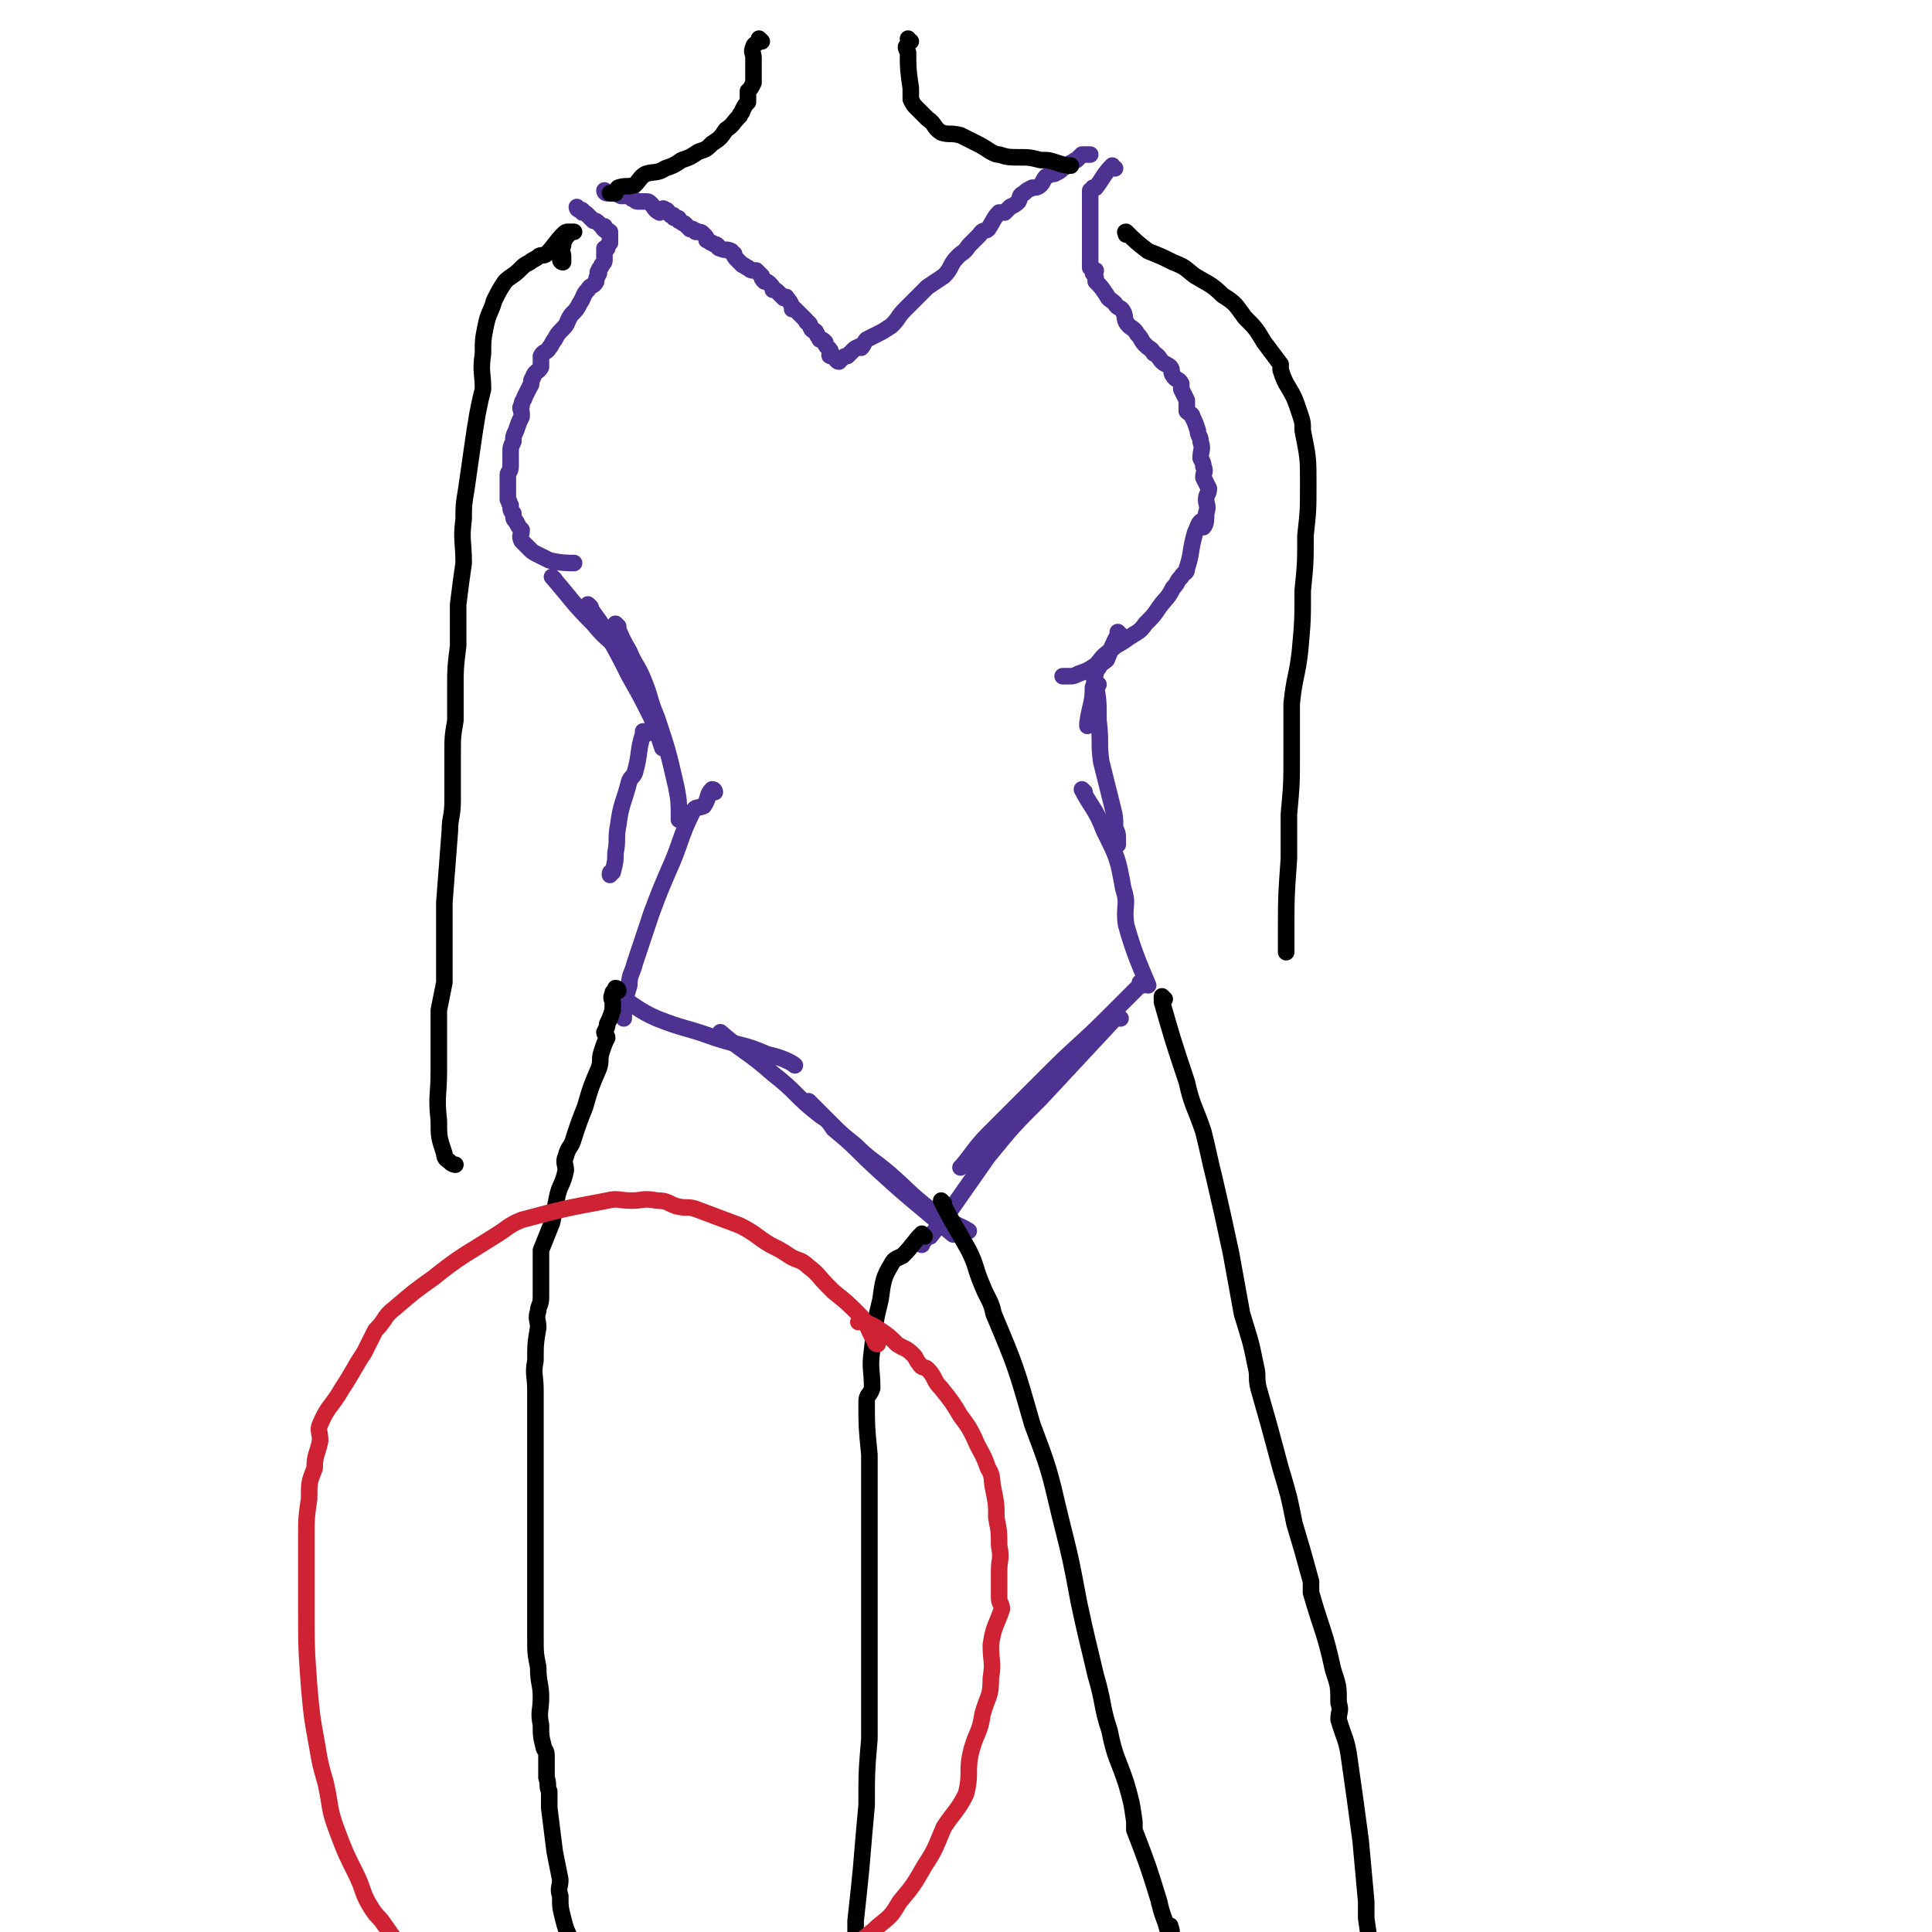 <svg viewBox='0 0 700 700' version='1.1' xmlns='http://www.w3.org/2000/svg' xmlns:xlink='http://www.w3.org/1999/xlink'><g fill='none' stroke='#4D3292' stroke-width='6' stroke-linecap='round' stroke-linejoin='round'><path d='M220,70c0,0 -1,0 -1,-1 0,0 0,1 1,1 0,0 0,0 0,0 0,0 -1,0 -1,-1 0,0 0,1 1,1 0,0 0,0 0,0 1,0 1,0 2,0 1,0 1,0 3,1 1,0 1,0 2,0 1,0 1,0 2,1 1,0 1,1 2,1 1,0 1,0 2,0 1,0 1,0 1,0 1,0 1,0 2,1 1,1 1,2 3,3 0,0 0,-1 1,-1 0,0 0,-1 1,0 1,0 1,1 2,2 0,0 0,0 1,0 0,1 0,1 1,1 1,0 1,0 1,1 1,0 1,1 2,1 1,1 1,1 2,2 1,0 1,0 1,0 1,1 1,0 1,1 2,0 2,0 3,1 1,1 1,1 1,2 1,0 1,1 2,1 1,1 1,0 2,1 0,0 0,1 1,1 2,1 2,0 4,1 0,0 0,1 1,1 0,1 0,1 1,2 1,1 1,1 2,2 1,0 1,1 2,1 1,1 1,1 3,1 0,0 0,0 0,0 1,1 1,1 2,2 0,1 0,1 1,2 1,0 1,0 2,1 1,1 1,1 1,2 1,0 1,0 2,1 1,1 1,1 2,2 0,0 1,-1 1,0 1,1 1,1 2,3 0,0 0,1 0,1 1,0 1,0 1,0 1,1 1,1 2,2 1,1 1,1 2,2 0,1 1,1 1,1 1,1 0,1 1,2 0,1 1,0 1,1 1,0 0,0 1,1 0,1 1,1 1,2 1,0 1,0 2,1 0,1 0,1 1,2 0,0 0,0 0,0 1,1 1,1 1,2 0,0 -1,1 0,1 0,0 0,-1 1,0 1,1 1,2 2,2 0,0 0,-1 1,-1 1,-1 1,-1 2,-1 1,-1 1,-1 2,-2 1,-1 1,-1 2,-1 0,-1 1,0 1,0 1,-1 1,-2 2,-3 2,-1 2,-1 4,-2 2,-1 2,-1 5,-3 3,-3 2,-3 5,-6 4,-4 4,-4 8,-8 3,-2 3,-2 6,-4 3,-3 2,-4 5,-7 2,-2 2,-1 4,-4 2,-2 2,-2 4,-4 1,-2 2,-1 3,-2 2,-3 2,-4 4,-6 1,0 1,0 2,0 1,-1 1,-1 2,-2 2,-1 2,-1 3,-2 1,-2 0,-2 2,-3 1,-1 1,-1 3,-2 1,0 2,0 3,-1 1,-1 1,-2 2,-3 2,-1 2,-1 3,-1 2,-1 2,-1 3,-2 2,-1 2,-1 3,-2 1,0 1,-1 2,-1 1,-1 1,-1 2,-2 1,0 1,0 2,0 0,0 1,0 1,0 '/><path d='M210,76c0,0 -1,0 -1,-1 0,0 0,1 1,1 0,0 0,0 0,0 1,0 1,0 1,1 1,0 1,0 2,1 1,1 1,1 2,2 1,0 1,0 2,1 1,1 1,1 1,1 0,0 1,0 1,0 0,0 -1,1 0,1 0,1 1,0 2,1 0,1 0,1 0,2 0,1 0,1 0,1 0,1 0,1 0,1 -1,1 -1,1 -1,2 0,0 -1,0 -1,0 0,2 0,2 0,4 0,1 0,1 -1,2 0,1 -1,1 -1,2 -1,1 0,1 0,1 -1,2 -1,2 -1,3 -1,2 -2,1 -3,3 -2,2 -1,2 -3,5 -1,2 -1,2 -3,4 -2,3 -1,3 -3,5 -2,2 -2,2 -3,4 -1,1 -1,2 -2,3 -1,2 -2,1 -3,3 0,2 0,2 0,4 -1,2 -2,1 -3,4 -1,1 0,2 -1,3 -1,2 -1,2 -2,4 0,1 -1,1 -1,3 -1,1 0,1 0,3 0,0 0,0 0,1 -1,2 -1,2 -2,5 -1,2 -1,2 -1,4 -1,2 -1,2 -1,4 0,2 0,2 0,5 0,2 -1,2 -1,3 0,2 0,2 0,4 0,1 0,1 0,3 0,1 0,1 0,2 1,1 0,1 1,2 0,2 0,2 1,3 0,2 0,2 1,3 1,2 1,2 2,3 0,2 -1,2 0,4 1,1 1,1 3,3 1,1 1,1 3,2 2,1 2,1 4,2 4,1 7,1 9,1 '/><path d='M404,61c0,0 -1,0 -1,-1 0,0 0,1 0,1 0,0 0,0 0,0 1,0 0,-1 0,-1 -3,3 -3,4 -6,8 0,0 0,0 -1,0 0,0 0,1 -1,1 0,2 0,2 0,3 0,3 0,3 0,5 0,2 0,2 0,5 0,2 0,2 0,4 0,1 0,1 0,3 0,1 0,1 0,2 0,0 0,0 0,0 0,1 0,1 0,2 0,1 0,1 0,3 0,0 0,0 0,1 1,1 2,1 2,1 0,1 -1,1 -1,1 1,1 1,1 1,3 2,2 2,2 4,5 1,2 1,1 3,3 1,2 2,1 3,3 1,2 0,3 2,5 1,1 2,1 3,3 2,2 1,2 3,4 2,2 2,1 3,3 2,1 2,2 3,3 1,1 2,1 3,2 1,1 0,2 1,3 1,2 2,1 3,3 0,1 0,1 0,2 1,2 1,2 2,4 0,1 0,1 0,2 0,0 0,0 0,0 0,1 0,1 0,2 1,1 2,1 2,2 1,2 1,2 2,5 0,2 1,2 1,4 1,3 0,3 0,6 1,2 1,2 1,3 1,2 0,2 0,4 1,2 1,2 2,4 0,2 -1,2 -1,4 0,2 1,2 0,5 0,2 0,4 -1,5 0,0 0,-3 -1,-2 -1,1 -1,2 -2,4 -2,7 -1,7 -3,13 0,2 -1,1 -2,3 -2,2 -1,2 -3,4 -2,4 -2,3 -5,7 -2,3 -2,3 -5,6 -2,3 -3,3 -6,5 -4,3 -4,2 -7,5 -3,2 -3,3 -5,5 -3,2 -3,2 -6,3 -2,1 -2,1 -4,1 -1,0 -1,0 -2,0 0,0 0,0 0,0 '/><path d='M201,210c0,0 -1,-1 -1,-1 7,8 7,9 15,17 4,5 5,5 10,10 '/><path d='M214,220c0,0 -1,-1 -1,-1 3,5 4,5 7,11 4,7 4,7 8,15 4,7 4,7 8,15 2,5 2,5 4,11 '/><path d='M224,227c0,0 -1,-1 -1,-1 2,4 2,5 5,10 2,5 3,5 5,10 3,7 2,7 5,14 4,12 4,12 7,25 1,5 1,6 1,11 0,0 0,0 0,0 0,1 0,1 0,1 '/><path d='M234,266c0,0 -1,-1 -1,-1 0,0 1,1 1,1 0,0 -1,-1 -1,0 -2,6 -1,7 -3,14 -1,2 -1,1 -2,3 -2,8 -3,8 -4,16 -1,5 0,5 -1,10 0,3 0,3 -1,7 -1,0 -1,0 -1,1 '/><path d='M259,287c0,0 0,-1 -1,-1 -2,2 -1,3 -3,6 -2,1 -3,0 -4,2 -5,10 -4,11 -9,22 -3,7 -3,7 -6,15 -3,9 -3,9 -6,18 -1,4 -2,4 -2,8 -2,6 -2,10 -2,12 '/><path d='M406,230c0,0 -1,-1 -1,-1 0,0 0,1 0,1 0,0 0,0 0,0 -2,4 -2,4 -4,9 -1,1 -2,1 -3,3 -1,1 -1,1 -1,2 -1,3 0,3 -1,5 0,6 -1,6 -2,13 0,0 0,0 0,1 '/><path d='M398,248c0,0 -1,-1 -1,-1 0,0 0,0 0,1 1,6 1,6 1,13 1,8 0,8 1,15 2,8 2,8 4,16 1,4 1,4 1,8 1,2 1,2 1,5 0,0 0,0 0,1 '/><path d='M393,287c0,0 -1,-1 -1,-1 3,6 5,7 8,15 5,10 5,10 7,21 2,6 0,6 1,13 3,11 6,17 8,22 '/><path d='M225,362c0,0 -1,-1 -1,-1 6,3 7,5 14,8 10,4 10,3 21,7 9,3 10,2 19,6 5,1 9,3 10,4 '/><path d='M262,375c0,0 -1,-1 -1,-1 8,7 10,7 19,15 9,7 8,8 17,15 3,2 3,2 5,5 6,5 6,5 12,11 15,14 17,15 31,27 1,1 0,-1 0,-1 '/><path d='M294,400c0,0 -1,-1 -1,-1 0,0 0,0 1,1 3,3 3,3 7,7 4,4 4,4 9,8 5,5 6,5 12,10 8,7 7,7 16,14 6,4 10,5 13,7 '/><path d='M414,357c0,0 -1,-1 -1,-1 0,0 0,0 0,1 0,0 0,0 0,0 -5,5 -5,5 -11,11 -11,11 -11,10 -22,21 -8,8 -8,8 -16,16 -3,3 -3,3 -6,6 -5,5 -7,9 -10,12 '/><path d='M406,369c0,0 -1,-1 -1,-1 0,0 0,0 -1,1 -13,14 -13,14 -27,29 -10,10 -10,10 -19,21 -7,10 -7,10 -14,20 -3,4 -3,4 -7,9 -1,0 -1,0 -2,1 0,0 0,1 -1,1 0,0 0,0 0,1 '/></g>
<g fill='none' stroke='#000000' stroke-width='6' stroke-linecap='round' stroke-linejoin='round'><path d='M224,359c0,0 -1,-1 -1,-1 0,0 0,0 1,1 0,0 0,0 0,0 0,0 0,-1 -1,-1 0,0 0,0 0,1 -1,1 -1,0 -1,1 -1,2 0,2 0,3 0,2 0,2 0,3 -1,3 -1,3 -2,5 0,1 0,1 -1,3 0,1 1,1 1,2 -1,2 -1,2 -2,5 -1,3 0,3 -1,6 -3,7 -3,7 -5,14 -2,5 -2,5 -4,11 -1,4 -2,3 -3,7 -1,2 0,3 0,5 -1,5 -2,5 -3,9 -1,5 -1,5 -2,10 -2,5 -2,5 -4,10 0,5 0,5 0,9 0,4 0,4 0,8 0,3 -1,3 -1,5 -1,3 0,3 0,6 -1,6 -1,6 -1,12 -1,5 0,5 0,11 0,5 0,5 0,10 0,5 0,5 0,10 0,3 0,3 0,6 0,3 0,3 0,6 0,5 0,5 0,11 0,6 0,6 0,12 0,4 0,4 0,9 0,5 0,5 0,10 0,2 0,2 0,4 0,3 0,3 0,6 0,3 0,3 0,5 0,6 0,6 1,11 0,6 1,6 1,11 0,5 -1,5 0,10 0,4 0,4 1,8 0,1 1,1 1,3 0,2 0,2 0,4 0,2 0,2 0,4 1,3 0,3 1,5 0,3 0,3 0,6 1,8 1,8 2,16 1,5 1,5 2,10 0,3 -1,3 0,6 0,4 0,4 1,8 1,4 1,4 3,8 1,2 1,3 2,3 '/><path d='M335,448c0,0 -1,-1 -1,-1 -3,3 -3,4 -7,8 -2,1 -3,1 -4,3 -3,5 -3,6 -4,13 -2,8 -2,9 -3,18 -1,7 0,7 0,14 -1,3 -2,2 -2,5 0,9 0,9 1,19 0,13 0,13 0,26 0,12 0,12 0,24 0,6 0,6 0,13 0,6 0,6 0,11 0,10 0,10 0,20 0,5 0,5 0,9 -1,12 -1,12 -1,24 -1,11 -1,11 -2,23 -1,10 -1,10 -2,19 0,4 0,4 0,8 0,7 0,7 0,14 -1,7 0,7 0,15 0,6 0,6 0,13 0,2 0,2 0,3 0,0 0,0 0,0 '/><path d='M422,362c0,0 -1,-1 -1,-1 0,0 0,0 0,1 1,0 0,0 0,1 4,14 4,14 9,29 2,9 3,9 6,18 2,8 2,9 4,17 3,13 3,13 6,27 2,11 2,11 4,22 3,10 3,9 5,19 1,4 0,4 1,8 4,14 4,14 8,29 3,10 3,10 5,20 3,10 3,10 6,21 0,2 0,2 0,4 4,14 5,14 8,28 2,6 2,6 2,12 1,3 0,3 0,6 2,7 3,7 4,15 2,14 2,14 4,29 1,11 1,11 2,22 0,3 0,3 0,6 1,7 1,7 2,14 1,4 1,4 2,9 1,6 1,6 2,12 1,4 2,4 2,8 1,2 0,3 0,3 '/><path d='M342,436c0,0 -1,-1 -1,-1 4,8 5,9 10,18 3,6 2,6 5,13 2,5 3,5 4,10 8,19 8,19 14,40 6,16 6,16 10,33 4,16 4,16 7,32 3,14 3,13 6,26 3,10 2,11 5,20 2,10 3,10 6,19 2,7 2,7 3,14 0,2 0,2 0,3 5,13 5,13 9,26 0,1 0,0 0,0 1,5 2,6 3,10 1,0 1,-2 1,-1 1,2 0,4 2,7 1,3 2,2 3,4 0,0 0,0 0,0 '/><path d='M276,15c0,0 -1,0 -1,-1 0,0 0,1 1,1 0,0 0,0 0,0 0,0 0,0 -1,-1 0,0 0,1 0,1 -1,1 -2,1 -2,2 -1,2 0,2 0,4 0,2 0,2 0,4 0,3 0,3 0,5 -1,2 -1,2 -2,3 0,2 0,2 0,4 -1,1 -1,1 -2,3 0,1 -1,1 -1,2 -3,3 -2,3 -5,5 -2,3 -2,3 -5,5 -2,2 -2,2 -5,3 -3,2 -3,2 -6,3 -3,2 -3,2 -6,3 -3,2 -4,1 -7,2 -2,1 -2,2 -4,4 -3,1 -3,0 -6,1 -1,1 -1,1 -1,2 -1,0 -1,0 -2,0 0,0 0,0 0,0 '/><path d='M330,15c0,0 -1,0 -1,-1 0,0 0,1 1,1 0,0 0,0 0,0 -1,1 -1,0 -1,1 -1,1 -1,1 0,3 0,6 0,6 1,13 0,2 0,2 0,4 1,2 1,2 2,3 2,2 2,2 4,4 3,2 2,3 5,5 3,1 3,0 7,1 2,1 2,1 4,2 4,2 4,2 7,4 2,1 2,1 3,1 3,1 4,1 7,1 4,0 4,0 8,1 3,0 3,0 6,1 3,1 4,1 5,1 '/><path d='M204,95c0,0 -1,0 -1,-1 0,0 0,1 1,1 0,0 0,0 0,0 0,-1 0,-1 0,-2 0,-2 -1,-2 0,-4 0,-1 0,-1 1,-3 1,-1 1,-1 2,-2 0,0 1,0 1,0 0,0 -1,0 -2,0 -1,0 -1,0 -2,1 -3,3 -3,4 -6,7 -1,1 -2,0 -3,1 -1,1 -2,1 -3,2 -2,1 -2,1 -4,3 -2,2 -3,2 -5,4 -2,3 -2,3 -4,7 -1,4 -2,4 -3,9 -1,5 -1,5 -1,10 -1,7 0,7 0,13 -1,4 -1,4 -2,9 -1,6 -1,6 -2,13 -1,7 -1,7 -2,14 -1,6 -1,6 -1,11 -1,8 0,8 0,16 -1,7 -1,7 -2,15 0,8 0,8 0,15 -1,8 -1,8 -1,15 0,6 0,6 0,12 -1,6 -1,6 -1,12 0,9 0,9 0,17 0,6 -1,6 -1,11 -1,13 -1,13 -2,26 0,11 0,11 0,21 0,4 0,4 0,8 -1,5 -1,5 -2,10 0,11 0,11 0,22 0,9 -1,9 0,18 0,6 0,6 2,12 0,2 1,2 2,3 1,1 2,1 2,1 '/><path d='M409,85c0,0 -1,0 -1,-1 0,0 0,1 0,1 0,0 0,0 0,0 1,0 -1,-1 0,-1 3,3 4,4 8,7 5,2 5,2 9,4 5,2 4,2 8,5 5,3 6,3 10,7 5,3 5,4 8,8 4,4 4,4 7,9 3,4 3,4 6,8 0,1 0,1 0,2 1,3 1,3 2,5 3,5 3,5 5,11 1,3 1,3 1,6 2,10 2,10 2,19 0,10 0,10 -1,19 0,10 0,10 -1,20 0,11 0,11 -1,22 -1,9 -2,9 -3,19 0,9 0,9 0,18 0,11 0,11 -1,22 0,8 0,8 0,16 -1,14 -1,14 -1,29 0,2 0,4 0,5 '/></g>
<g fill='none' stroke='#CF2233' stroke-width='6' stroke-linecap='round' stroke-linejoin='round'><path d='M318,487c0,0 -1,0 -1,-1 -3,-5 -2,-5 -5,-9 -5,-5 -5,-5 -10,-9 -1,-1 -1,-1 -2,-2 -4,-4 -3,-4 -7,-7 -3,-3 -4,-2 -7,-4 -3,-2 -3,-2 -7,-4 -5,-3 -5,-4 -11,-7 -8,-3 -8,-3 -16,-6 -3,-1 -3,0 -7,-1 -3,-1 -3,-2 -7,-2 -5,-1 -5,0 -9,0 -5,0 -5,-1 -9,0 -16,3 -16,3 -31,7 -5,2 -5,3 -10,6 -11,7 -12,7 -22,15 -7,5 -7,5 -14,11 -4,3 -3,4 -7,8 -2,4 -2,4 -4,8 -4,6 -4,7 -8,13 -4,7 -5,6 -8,13 -1,2 0,3 0,6 -1,5 -2,5 -2,10 -2,5 -2,5 -2,11 -1,7 -1,7 -1,13 0,7 0,7 0,13 0,7 0,7 0,14 0,14 0,14 1,28 1,11 1,11 3,22 1,6 1,6 3,13 2,9 1,9 4,17 3,8 3,8 7,16 3,6 2,7 6,13 2,3 2,2 4,5 3,4 3,5 6,7 7,6 8,5 15,9 8,5 8,5 16,9 3,2 3,2 6,3 2,0 2,0 5,0 3,1 3,1 6,2 8,0 8,0 16,0 7,1 7,1 14,2 4,0 4,0 8,-1 3,0 3,0 7,0 4,0 4,0 8,-1 10,-1 10,-2 20,-4 7,-2 8,-2 15,-4 6,-2 6,-2 12,-5 5,-2 4,-2 9,-4 3,-2 3,-1 5,-2 2,-2 2,-2 3,-3 4,-4 5,-4 8,-7 5,-4 5,-4 8,-9 5,-6 5,-6 9,-13 4,-6 4,-7 7,-14 4,-6 5,-6 8,-12 2,-8 0,-8 2,-16 2,-7 3,-6 4,-13 2,-7 3,-6 3,-13 1,-6 0,-6 0,-12 1,-7 2,-7 4,-13 0,-2 -1,-2 -1,-4 0,-5 0,-5 0,-10 0,-4 1,-4 0,-9 0,-5 0,-5 -1,-10 0,-5 0,-5 -1,-10 -1,-4 0,-5 -2,-8 -2,-6 -3,-6 -5,-11 -2,-4 -2,-4 -5,-8 -3,-5 -3,-5 -7,-10 -3,-3 -2,-4 -5,-7 -1,-1 -2,0 -3,-2 -1,-1 -1,-2 -2,-3 -3,-3 -3,-2 -6,-4 -3,-3 -3,-3 -6,-5 -3,-2 -3,-2 -6,-3 -1,-1 -1,0 -2,0 '/></g>
</svg>